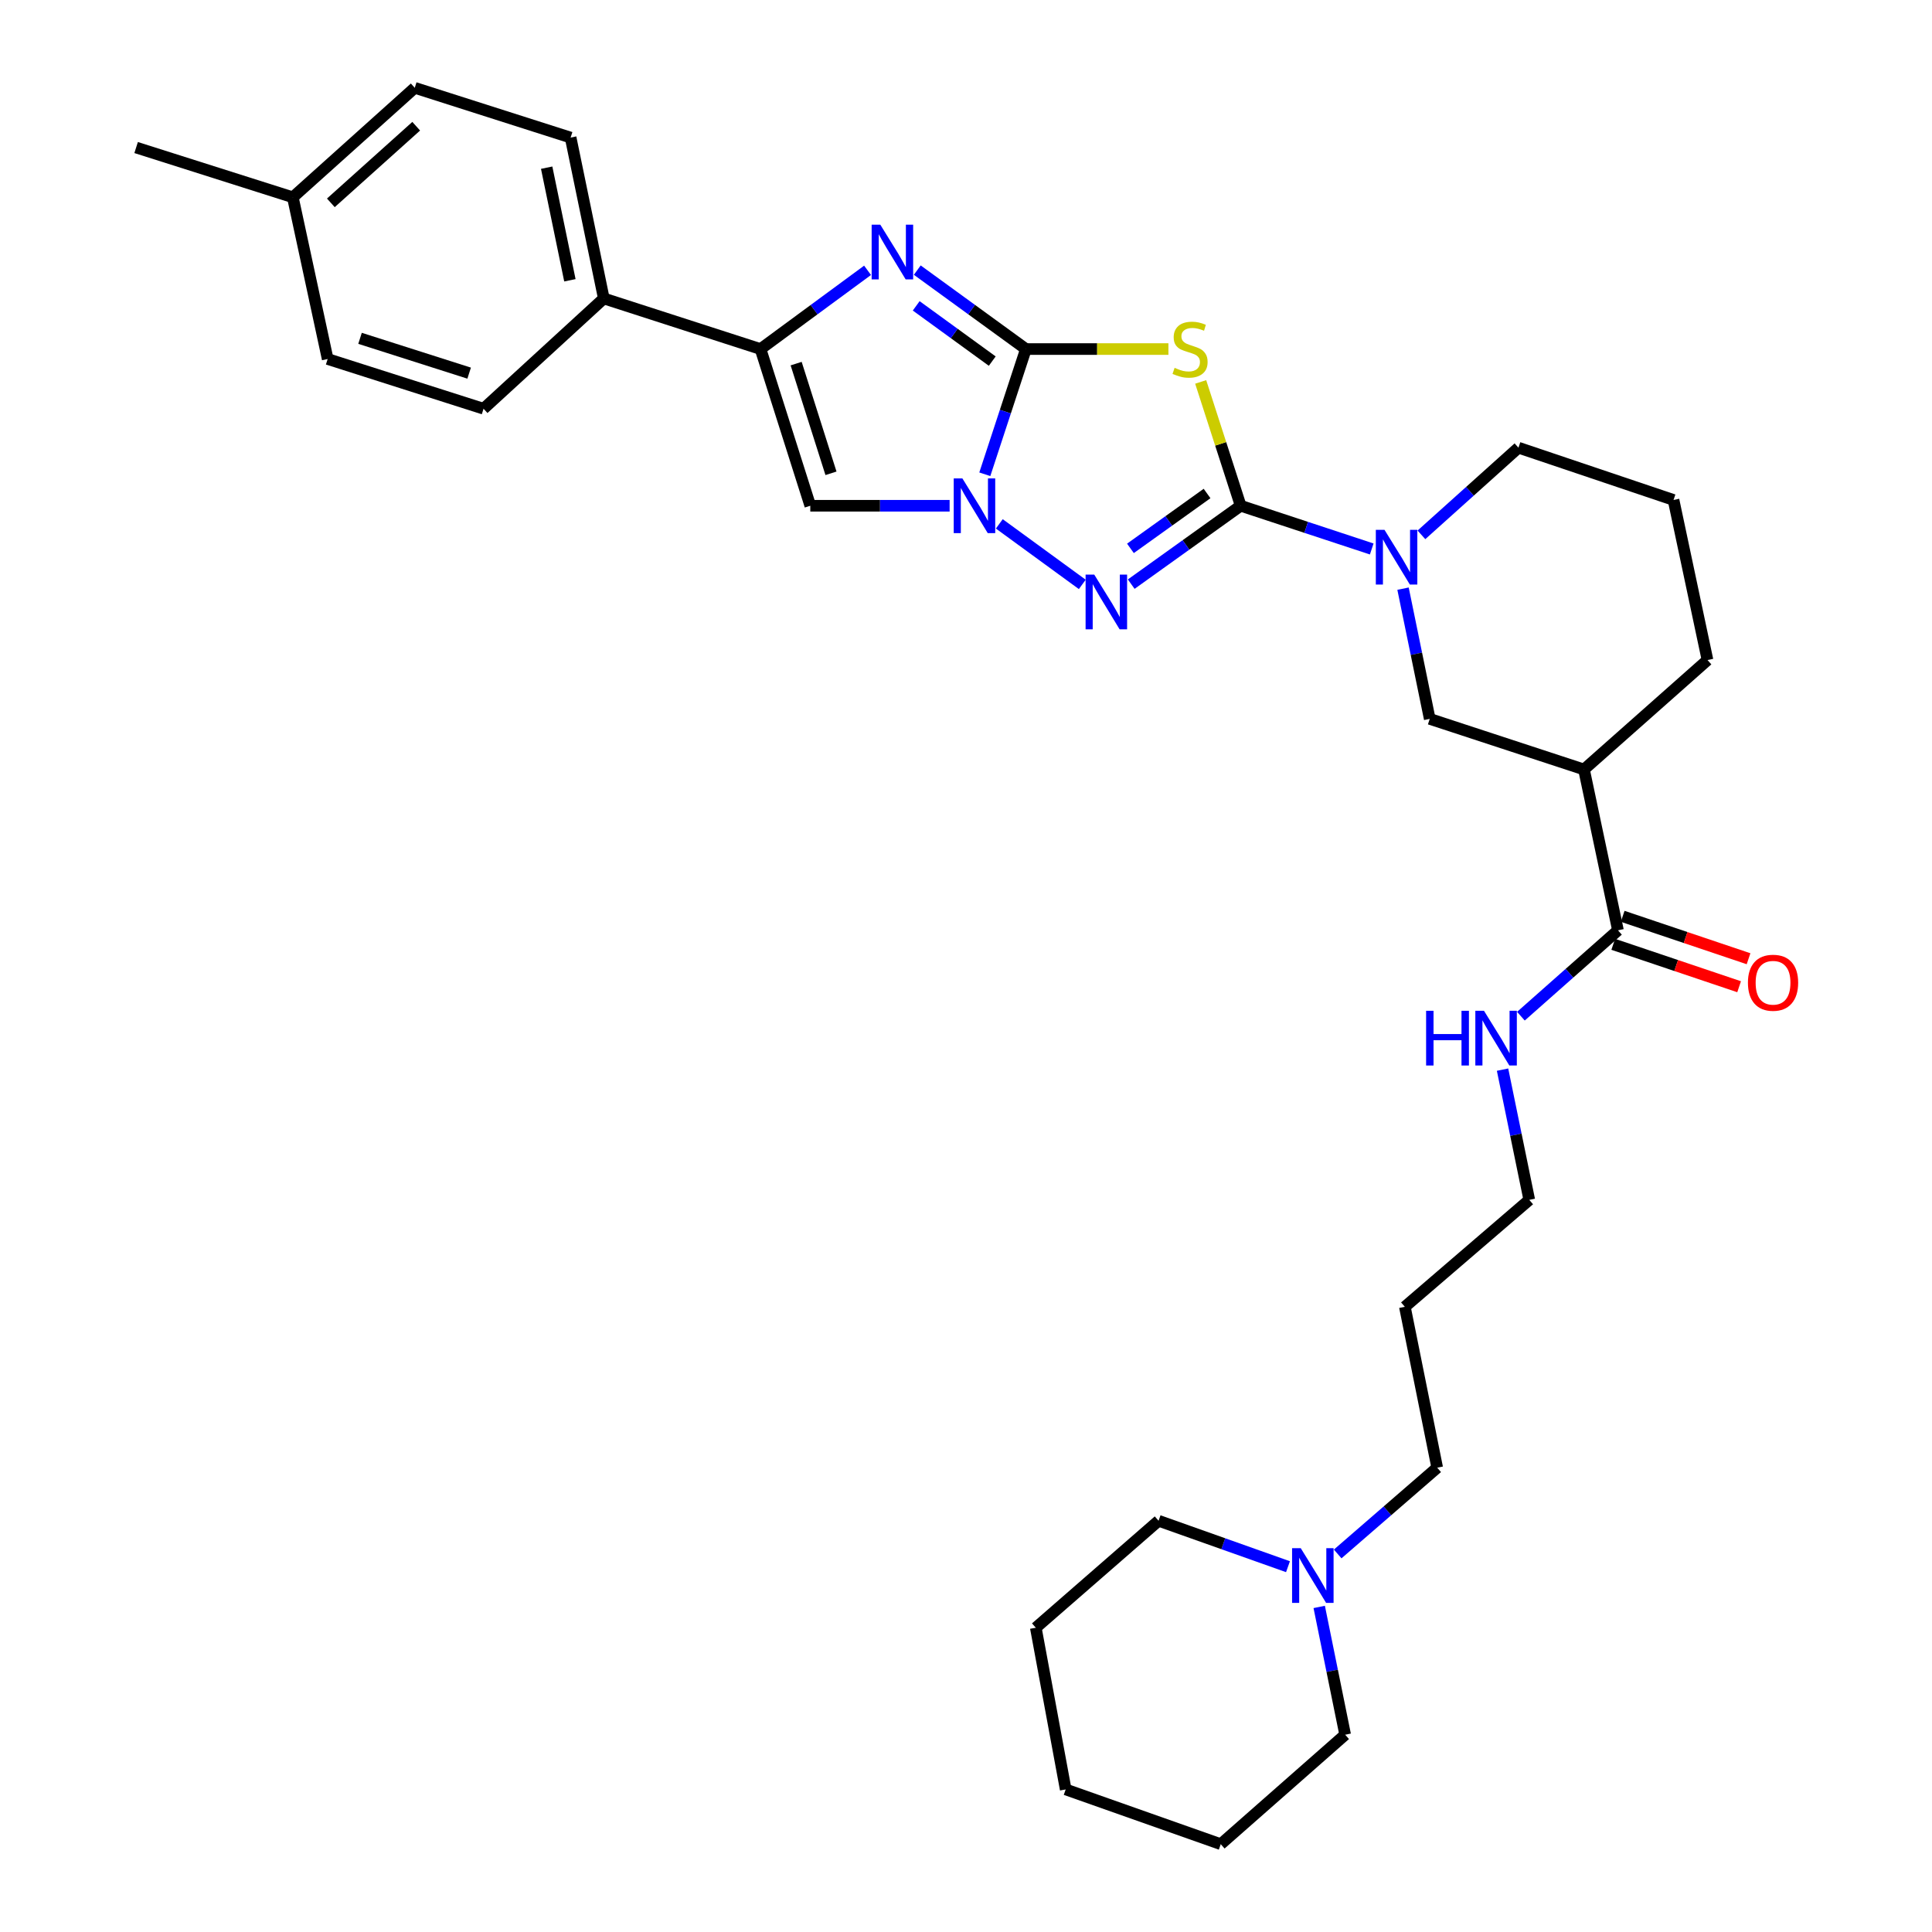 <?xml version='1.0' encoding='iso-8859-1'?>
<svg version='1.1' baseProfile='full'
              xmlns='http://www.w3.org/2000/svg'
                      xmlns:rdkit='http://www.rdkit.org/xml'
                      xmlns:xlink='http://www.w3.org/1999/xlink'
                  xml:space='preserve'
width='1000px' height='1000px' viewBox='0 0 1000 1000'>
<!-- END OF HEADER -->
<rect style='opacity:1.0;fill:#FFFFFF;stroke:none' width='1000' height='1000' x='0' y='0'> </rect>
<path class='bond-1' d='M 531.01,180.668 L 567.891,180.668' style='fill:none;fill-rule:evenodd;stroke:#000000;stroke-width:6px;stroke-linecap:butt;stroke-linejoin:miter;stroke-opacity:1' />
<path class='bond-1' d='M 567.891,180.668 L 604.772,180.668' style='fill:none;fill-rule:evenodd;stroke:#CCCC00;stroke-width:6px;stroke-linecap:butt;stroke-linejoin:miter;stroke-opacity:1' />
<path class='bond-2' d='M 531.01,180.668 L 520.372,213.076' style='fill:none;fill-rule:evenodd;stroke:#000000;stroke-width:6px;stroke-linecap:butt;stroke-linejoin:miter;stroke-opacity:1' />
<path class='bond-2' d='M 520.372,213.076 L 509.735,245.483' style='fill:none;fill-rule:evenodd;stroke:#0000FF;stroke-width:6px;stroke-linecap:butt;stroke-linejoin:miter;stroke-opacity:1' />
<path class='bond-4' d='M 531.01,180.668 L 502.895,160.239' style='fill:none;fill-rule:evenodd;stroke:#000000;stroke-width:6px;stroke-linecap:butt;stroke-linejoin:miter;stroke-opacity:1' />
<path class='bond-4' d='M 502.895,160.239 L 474.779,139.81' style='fill:none;fill-rule:evenodd;stroke:#0000FF;stroke-width:6px;stroke-linecap:butt;stroke-linejoin:miter;stroke-opacity:1' />
<path class='bond-4' d='M 513.587,186.909 L 493.906,172.609' style='fill:none;fill-rule:evenodd;stroke:#000000;stroke-width:6px;stroke-linecap:butt;stroke-linejoin:miter;stroke-opacity:1' />
<path class='bond-4' d='M 493.906,172.609 L 474.226,158.309' style='fill:none;fill-rule:evenodd;stroke:#0000FF;stroke-width:6px;stroke-linecap:butt;stroke-linejoin:miter;stroke-opacity:1' />
<path class='bond-0' d='M 642.174,261.777 L 631.822,229.728' style='fill:none;fill-rule:evenodd;stroke:#000000;stroke-width:6px;stroke-linecap:butt;stroke-linejoin:miter;stroke-opacity:1' />
<path class='bond-0' d='M 631.822,229.728 L 621.47,197.679' style='fill:none;fill-rule:evenodd;stroke:#CCCC00;stroke-width:6px;stroke-linecap:butt;stroke-linejoin:miter;stroke-opacity:1' />
<path class='bond-7' d='M 642.174,261.777 L 676.089,272.963' style='fill:none;fill-rule:evenodd;stroke:#000000;stroke-width:6px;stroke-linecap:butt;stroke-linejoin:miter;stroke-opacity:1' />
<path class='bond-7' d='M 676.089,272.963 L 710.003,284.149' style='fill:none;fill-rule:evenodd;stroke:#0000FF;stroke-width:6px;stroke-linecap:butt;stroke-linejoin:miter;stroke-opacity:1' />
<path class='bond-33' d='M 642.174,261.777 L 613.848,282.064' style='fill:none;fill-rule:evenodd;stroke:#000000;stroke-width:6px;stroke-linecap:butt;stroke-linejoin:miter;stroke-opacity:1' />
<path class='bond-33' d='M 613.848,282.064 L 585.521,302.351' style='fill:none;fill-rule:evenodd;stroke:#0000FF;stroke-width:6px;stroke-linecap:butt;stroke-linejoin:miter;stroke-opacity:1' />
<path class='bond-33' d='M 624.773,255.432 L 604.944,269.633' style='fill:none;fill-rule:evenodd;stroke:#000000;stroke-width:6px;stroke-linecap:butt;stroke-linejoin:miter;stroke-opacity:1' />
<path class='bond-33' d='M 604.944,269.633 L 585.116,283.834' style='fill:none;fill-rule:evenodd;stroke:#0000FF;stroke-width:6px;stroke-linecap:butt;stroke-linejoin:miter;stroke-opacity:1' />
<path class='bond-3' d='M 517.239,271.154 L 560.189,302.488' style='fill:none;fill-rule:evenodd;stroke:#0000FF;stroke-width:6px;stroke-linecap:butt;stroke-linejoin:miter;stroke-opacity:1' />
<path class='bond-6' d='M 491.522,261.777 L 455.463,261.777' style='fill:none;fill-rule:evenodd;stroke:#0000FF;stroke-width:6px;stroke-linecap:butt;stroke-linejoin:miter;stroke-opacity:1' />
<path class='bond-6' d='M 455.463,261.777 L 419.404,261.777' style='fill:none;fill-rule:evenodd;stroke:#000000;stroke-width:6px;stroke-linecap:butt;stroke-linejoin:miter;stroke-opacity:1' />
<path class='bond-5' d='M 449.045,139.914 L 421.346,160.291' style='fill:none;fill-rule:evenodd;stroke:#0000FF;stroke-width:6px;stroke-linecap:butt;stroke-linejoin:miter;stroke-opacity:1' />
<path class='bond-5' d='M 421.346,160.291 L 393.647,180.668' style='fill:none;fill-rule:evenodd;stroke:#000000;stroke-width:6px;stroke-linecap:butt;stroke-linejoin:miter;stroke-opacity:1' />
<path class='bond-11' d='M 393.647,180.668 L 312.529,154.478' style='fill:none;fill-rule:evenodd;stroke:#000000;stroke-width:6px;stroke-linecap:butt;stroke-linejoin:miter;stroke-opacity:1' />
<path class='bond-32' d='M 393.647,180.668 L 419.404,261.777' style='fill:none;fill-rule:evenodd;stroke:#000000;stroke-width:6px;stroke-linecap:butt;stroke-linejoin:miter;stroke-opacity:1' />
<path class='bond-32' d='M 412.084,188.206 L 430.114,244.983' style='fill:none;fill-rule:evenodd;stroke:#000000;stroke-width:6px;stroke-linecap:butt;stroke-linejoin:miter;stroke-opacity:1' />
<path class='bond-10' d='M 726.208,304.688 L 733.118,338.39' style='fill:none;fill-rule:evenodd;stroke:#0000FF;stroke-width:6px;stroke-linecap:butt;stroke-linejoin:miter;stroke-opacity:1' />
<path class='bond-10' d='M 733.118,338.39 L 740.027,372.092' style='fill:none;fill-rule:evenodd;stroke:#000000;stroke-width:6px;stroke-linecap:butt;stroke-linejoin:miter;stroke-opacity:1' />
<path class='bond-17' d='M 735.727,276.839 L 760.839,254.281' style='fill:none;fill-rule:evenodd;stroke:#0000FF;stroke-width:6px;stroke-linecap:butt;stroke-linejoin:miter;stroke-opacity:1' />
<path class='bond-17' d='M 760.839,254.281 L 785.95,231.722' style='fill:none;fill-rule:evenodd;stroke:#000000;stroke-width:6px;stroke-linecap:butt;stroke-linejoin:miter;stroke-opacity:1' />
<path class='bond-8' d='M 819.871,398.282 L 740.027,372.092' style='fill:none;fill-rule:evenodd;stroke:#000000;stroke-width:6px;stroke-linecap:butt;stroke-linejoin:miter;stroke-opacity:1' />
<path class='bond-9' d='M 819.871,398.282 L 837.455,481.532' style='fill:none;fill-rule:evenodd;stroke:#000000;stroke-width:6px;stroke-linecap:butt;stroke-linejoin:miter;stroke-opacity:1' />
<path class='bond-35' d='M 819.871,398.282 L 883.803,341.638' style='fill:none;fill-rule:evenodd;stroke:#000000;stroke-width:6px;stroke-linecap:butt;stroke-linejoin:miter;stroke-opacity:1' />
<path class='bond-13' d='M 835.014,488.777 L 867.589,499.754' style='fill:none;fill-rule:evenodd;stroke:#000000;stroke-width:6px;stroke-linecap:butt;stroke-linejoin:miter;stroke-opacity:1' />
<path class='bond-13' d='M 867.589,499.754 L 900.164,510.731' style='fill:none;fill-rule:evenodd;stroke:#FF0000;stroke-width:6px;stroke-linecap:butt;stroke-linejoin:miter;stroke-opacity:1' />
<path class='bond-13' d='M 839.896,474.287 L 872.472,485.264' style='fill:none;fill-rule:evenodd;stroke:#000000;stroke-width:6px;stroke-linecap:butt;stroke-linejoin:miter;stroke-opacity:1' />
<path class='bond-13' d='M 872.472,485.264 L 905.047,496.241' style='fill:none;fill-rule:evenodd;stroke:#FF0000;stroke-width:6px;stroke-linecap:butt;stroke-linejoin:miter;stroke-opacity:1' />
<path class='bond-14' d='M 837.455,481.532 L 812.336,503.755' style='fill:none;fill-rule:evenodd;stroke:#000000;stroke-width:6px;stroke-linecap:butt;stroke-linejoin:miter;stroke-opacity:1' />
<path class='bond-14' d='M 812.336,503.755 L 787.218,525.979' style='fill:none;fill-rule:evenodd;stroke:#0000FF;stroke-width:6px;stroke-linecap:butt;stroke-linejoin:miter;stroke-opacity:1' />
<path class='bond-15' d='M 312.529,154.478 L 295.353,71.211' style='fill:none;fill-rule:evenodd;stroke:#000000;stroke-width:6px;stroke-linecap:butt;stroke-linejoin:miter;stroke-opacity:1' />
<path class='bond-15' d='M 294.977,145.077 L 282.954,86.79' style='fill:none;fill-rule:evenodd;stroke:#000000;stroke-width:6px;stroke-linecap:butt;stroke-linejoin:miter;stroke-opacity:1' />
<path class='bond-16' d='M 312.529,154.478 L 250.287,211.564' style='fill:none;fill-rule:evenodd;stroke:#000000;stroke-width:6px;stroke-linecap:butt;stroke-linejoin:miter;stroke-opacity:1' />
<path class='bond-12' d='M 692.388,804.326 L 718.14,781.999' style='fill:none;fill-rule:evenodd;stroke:#0000FF;stroke-width:6px;stroke-linecap:butt;stroke-linejoin:miter;stroke-opacity:1' />
<path class='bond-12' d='M 718.14,781.999 L 743.892,759.672' style='fill:none;fill-rule:evenodd;stroke:#000000;stroke-width:6px;stroke-linecap:butt;stroke-linejoin:miter;stroke-opacity:1' />
<path class='bond-24' d='M 666.66,810.92 L 633.167,799.032' style='fill:none;fill-rule:evenodd;stroke:#0000FF;stroke-width:6px;stroke-linecap:butt;stroke-linejoin:miter;stroke-opacity:1' />
<path class='bond-24' d='M 633.167,799.032 L 599.674,787.145' style='fill:none;fill-rule:evenodd;stroke:#000000;stroke-width:6px;stroke-linecap:butt;stroke-linejoin:miter;stroke-opacity:1' />
<path class='bond-25' d='M 682.82,831.746 L 689.537,864.815' style='fill:none;fill-rule:evenodd;stroke:#0000FF;stroke-width:6px;stroke-linecap:butt;stroke-linejoin:miter;stroke-opacity:1' />
<path class='bond-25' d='M 689.537,864.815 L 696.253,897.884' style='fill:none;fill-rule:evenodd;stroke:#000000;stroke-width:6px;stroke-linecap:butt;stroke-linejoin:miter;stroke-opacity:1' />
<path class='bond-27' d='M 777.716,553.64 L 784.632,587.346' style='fill:none;fill-rule:evenodd;stroke:#0000FF;stroke-width:6px;stroke-linecap:butt;stroke-linejoin:miter;stroke-opacity:1' />
<path class='bond-27' d='M 784.632,587.346 L 791.549,621.052' style='fill:none;fill-rule:evenodd;stroke:#000000;stroke-width:6px;stroke-linecap:butt;stroke-linejoin:miter;stroke-opacity:1' />
<path class='bond-19' d='M 295.353,71.211 L 214.676,45.455' style='fill:none;fill-rule:evenodd;stroke:#000000;stroke-width:6px;stroke-linecap:butt;stroke-linejoin:miter;stroke-opacity:1' />
<path class='bond-18' d='M 250.287,211.564 L 169.602,185.824' style='fill:none;fill-rule:evenodd;stroke:#000000;stroke-width:6px;stroke-linecap:butt;stroke-linejoin:miter;stroke-opacity:1' />
<path class='bond-18' d='M 242.832,193.135 L 186.352,175.118' style='fill:none;fill-rule:evenodd;stroke:#000000;stroke-width:6px;stroke-linecap:butt;stroke-linejoin:miter;stroke-opacity:1' />
<path class='bond-26' d='M 785.95,231.722 L 866.219,258.779' style='fill:none;fill-rule:evenodd;stroke:#000000;stroke-width:6px;stroke-linecap:butt;stroke-linejoin:miter;stroke-opacity:1' />
<path class='bond-20' d='M 169.602,185.824 L 151.568,102.116' style='fill:none;fill-rule:evenodd;stroke:#000000;stroke-width:6px;stroke-linecap:butt;stroke-linejoin:miter;stroke-opacity:1' />
<path class='bond-34' d='M 214.676,45.455 L 151.568,102.116' style='fill:none;fill-rule:evenodd;stroke:#000000;stroke-width:6px;stroke-linecap:butt;stroke-linejoin:miter;stroke-opacity:1' />
<path class='bond-34' d='M 215.426,65.332 L 171.249,104.994' style='fill:none;fill-rule:evenodd;stroke:#000000;stroke-width:6px;stroke-linecap:butt;stroke-linejoin:miter;stroke-opacity:1' />
<path class='bond-28' d='M 151.568,102.116 L 70.458,76.368' style='fill:none;fill-rule:evenodd;stroke:#000000;stroke-width:6px;stroke-linecap:butt;stroke-linejoin:miter;stroke-opacity:1' />
<path class='bond-21' d='M 883.803,341.638 L 866.219,258.779' style='fill:none;fill-rule:evenodd;stroke:#000000;stroke-width:6px;stroke-linecap:butt;stroke-linejoin:miter;stroke-opacity:1' />
<path class='bond-22' d='M 743.892,759.672 L 727.157,676.405' style='fill:none;fill-rule:evenodd;stroke:#000000;stroke-width:6px;stroke-linecap:butt;stroke-linejoin:miter;stroke-opacity:1' />
<path class='bond-23' d='M 727.157,676.405 L 791.549,621.052' style='fill:none;fill-rule:evenodd;stroke:#000000;stroke-width:6px;stroke-linecap:butt;stroke-linejoin:miter;stroke-opacity:1' />
<path class='bond-30' d='M 599.674,787.145 L 536.132,842.515' style='fill:none;fill-rule:evenodd;stroke:#000000;stroke-width:6px;stroke-linecap:butt;stroke-linejoin:miter;stroke-opacity:1' />
<path class='bond-29' d='M 696.253,897.884 L 631.861,954.545' style='fill:none;fill-rule:evenodd;stroke:#000000;stroke-width:6px;stroke-linecap:butt;stroke-linejoin:miter;stroke-opacity:1' />
<path class='bond-31' d='M 631.861,954.545 L 551.601,926.206' style='fill:none;fill-rule:evenodd;stroke:#000000;stroke-width:6px;stroke-linecap:butt;stroke-linejoin:miter;stroke-opacity:1' />
<path class='bond-36' d='M 536.132,842.515 L 551.601,926.206' style='fill:none;fill-rule:evenodd;stroke:#000000;stroke-width:6px;stroke-linecap:butt;stroke-linejoin:miter;stroke-opacity:1' />
<path  class='atom-2' d='M 607.976 190.388
Q 608.296 190.508, 609.616 191.068
Q 610.936 191.628, 612.376 191.988
Q 613.856 192.308, 615.296 192.308
Q 617.976 192.308, 619.536 191.028
Q 621.096 189.708, 621.096 187.428
Q 621.096 185.868, 620.296 184.908
Q 619.536 183.948, 618.336 183.428
Q 617.136 182.908, 615.136 182.308
Q 612.616 181.548, 611.096 180.828
Q 609.616 180.108, 608.536 178.588
Q 607.496 177.068, 607.496 174.508
Q 607.496 170.948, 609.896 168.748
Q 612.336 166.548, 617.136 166.548
Q 620.416 166.548, 624.136 168.108
L 623.216 171.188
Q 619.816 169.788, 617.256 169.788
Q 614.496 169.788, 612.976 170.948
Q 611.456 172.068, 611.496 174.028
Q 611.496 175.548, 612.256 176.468
Q 613.056 177.388, 614.176 177.908
Q 615.336 178.428, 617.256 179.028
Q 619.816 179.828, 621.336 180.628
Q 622.856 181.428, 623.936 183.068
Q 625.056 184.668, 625.056 187.428
Q 625.056 191.348, 622.416 193.468
Q 619.816 195.548, 615.456 195.548
Q 612.936 195.548, 611.016 194.988
Q 609.136 194.468, 606.896 193.548
L 607.976 190.388
' fill='#CCCC00'/>
<path  class='atom-3' d='M 498.127 247.617
L 507.407 262.617
Q 508.327 264.097, 509.807 266.777
Q 511.287 269.457, 511.367 269.617
L 511.367 247.617
L 515.127 247.617
L 515.127 275.937
L 511.247 275.937
L 501.287 259.537
Q 500.127 257.617, 498.887 255.417
Q 497.687 253.217, 497.327 252.537
L 497.327 275.937
L 493.647 275.937
L 493.647 247.617
L 498.127 247.617
' fill='#0000FF'/>
<path  class='atom-4' d='M 566.383 297.414
L 575.663 312.414
Q 576.583 313.894, 578.063 316.574
Q 579.543 319.254, 579.623 319.414
L 579.623 297.414
L 583.383 297.414
L 583.383 325.734
L 579.503 325.734
L 569.543 309.334
Q 568.383 307.414, 567.143 305.214
Q 565.943 303.014, 565.583 302.334
L 565.583 325.734
L 561.903 325.734
L 561.903 297.414
L 566.383 297.414
' fill='#0000FF'/>
<path  class='atom-5' d='M 455.644 116.295
L 464.924 131.295
Q 465.844 132.775, 467.324 135.455
Q 468.804 138.135, 468.884 138.295
L 468.884 116.295
L 472.644 116.295
L 472.644 144.615
L 468.764 144.615
L 458.804 128.215
Q 457.644 126.295, 456.404 124.095
Q 455.204 121.895, 454.844 121.215
L 454.844 144.615
L 451.164 144.615
L 451.164 116.295
L 455.644 116.295
' fill='#0000FF'/>
<path  class='atom-8' d='M 716.607 274.232
L 725.887 289.232
Q 726.807 290.712, 728.287 293.392
Q 729.767 296.072, 729.847 296.232
L 729.847 274.232
L 733.607 274.232
L 733.607 302.552
L 729.727 302.552
L 719.767 286.152
Q 718.607 284.232, 717.367 282.032
Q 716.167 279.832, 715.807 279.152
L 715.807 302.552
L 712.127 302.552
L 712.127 274.232
L 716.607 274.232
' fill='#0000FF'/>
<path  class='atom-13' d='M 673.258 801.324
L 682.538 816.324
Q 683.458 817.804, 684.938 820.484
Q 686.418 823.164, 686.498 823.324
L 686.498 801.324
L 690.258 801.324
L 690.258 829.644
L 686.378 829.644
L 676.418 813.244
Q 675.258 811.324, 674.018 809.124
Q 672.818 806.924, 672.458 806.244
L 672.458 829.644
L 668.778 829.644
L 668.778 801.324
L 673.258 801.324
' fill='#0000FF'/>
<path  class='atom-14' d='M 904.723 508.66
Q 904.723 501.86, 908.083 498.06
Q 911.443 494.26, 917.723 494.26
Q 924.003 494.26, 927.363 498.06
Q 930.723 501.86, 930.723 508.66
Q 930.723 515.54, 927.323 519.46
Q 923.923 523.34, 917.723 523.34
Q 911.483 523.34, 908.083 519.46
Q 904.723 515.58, 904.723 508.66
M 917.723 520.14
Q 922.043 520.14, 924.363 517.26
Q 926.723 514.34, 926.723 508.66
Q 926.723 503.1, 924.363 500.3
Q 922.043 497.46, 917.723 497.46
Q 913.403 497.46, 911.043 500.26
Q 908.723 503.06, 908.723 508.66
Q 908.723 514.38, 911.043 517.26
Q 913.403 520.14, 917.723 520.14
' fill='#FF0000'/>
<path  class='atom-15' d='M 738.152 523.184
L 741.992 523.184
L 741.992 535.224
L 756.472 535.224
L 756.472 523.184
L 760.312 523.184
L 760.312 551.504
L 756.472 551.504
L 756.472 538.424
L 741.992 538.424
L 741.992 551.504
L 738.152 551.504
L 738.152 523.184
' fill='#0000FF'/>
<path  class='atom-15' d='M 768.112 523.184
L 777.392 538.184
Q 778.312 539.664, 779.792 542.344
Q 781.272 545.024, 781.352 545.184
L 781.352 523.184
L 785.112 523.184
L 785.112 551.504
L 781.232 551.504
L 771.272 535.104
Q 770.112 533.184, 768.872 530.984
Q 767.672 528.784, 767.312 528.104
L 767.312 551.504
L 763.632 551.504
L 763.632 523.184
L 768.112 523.184
' fill='#0000FF'/>
</svg>
